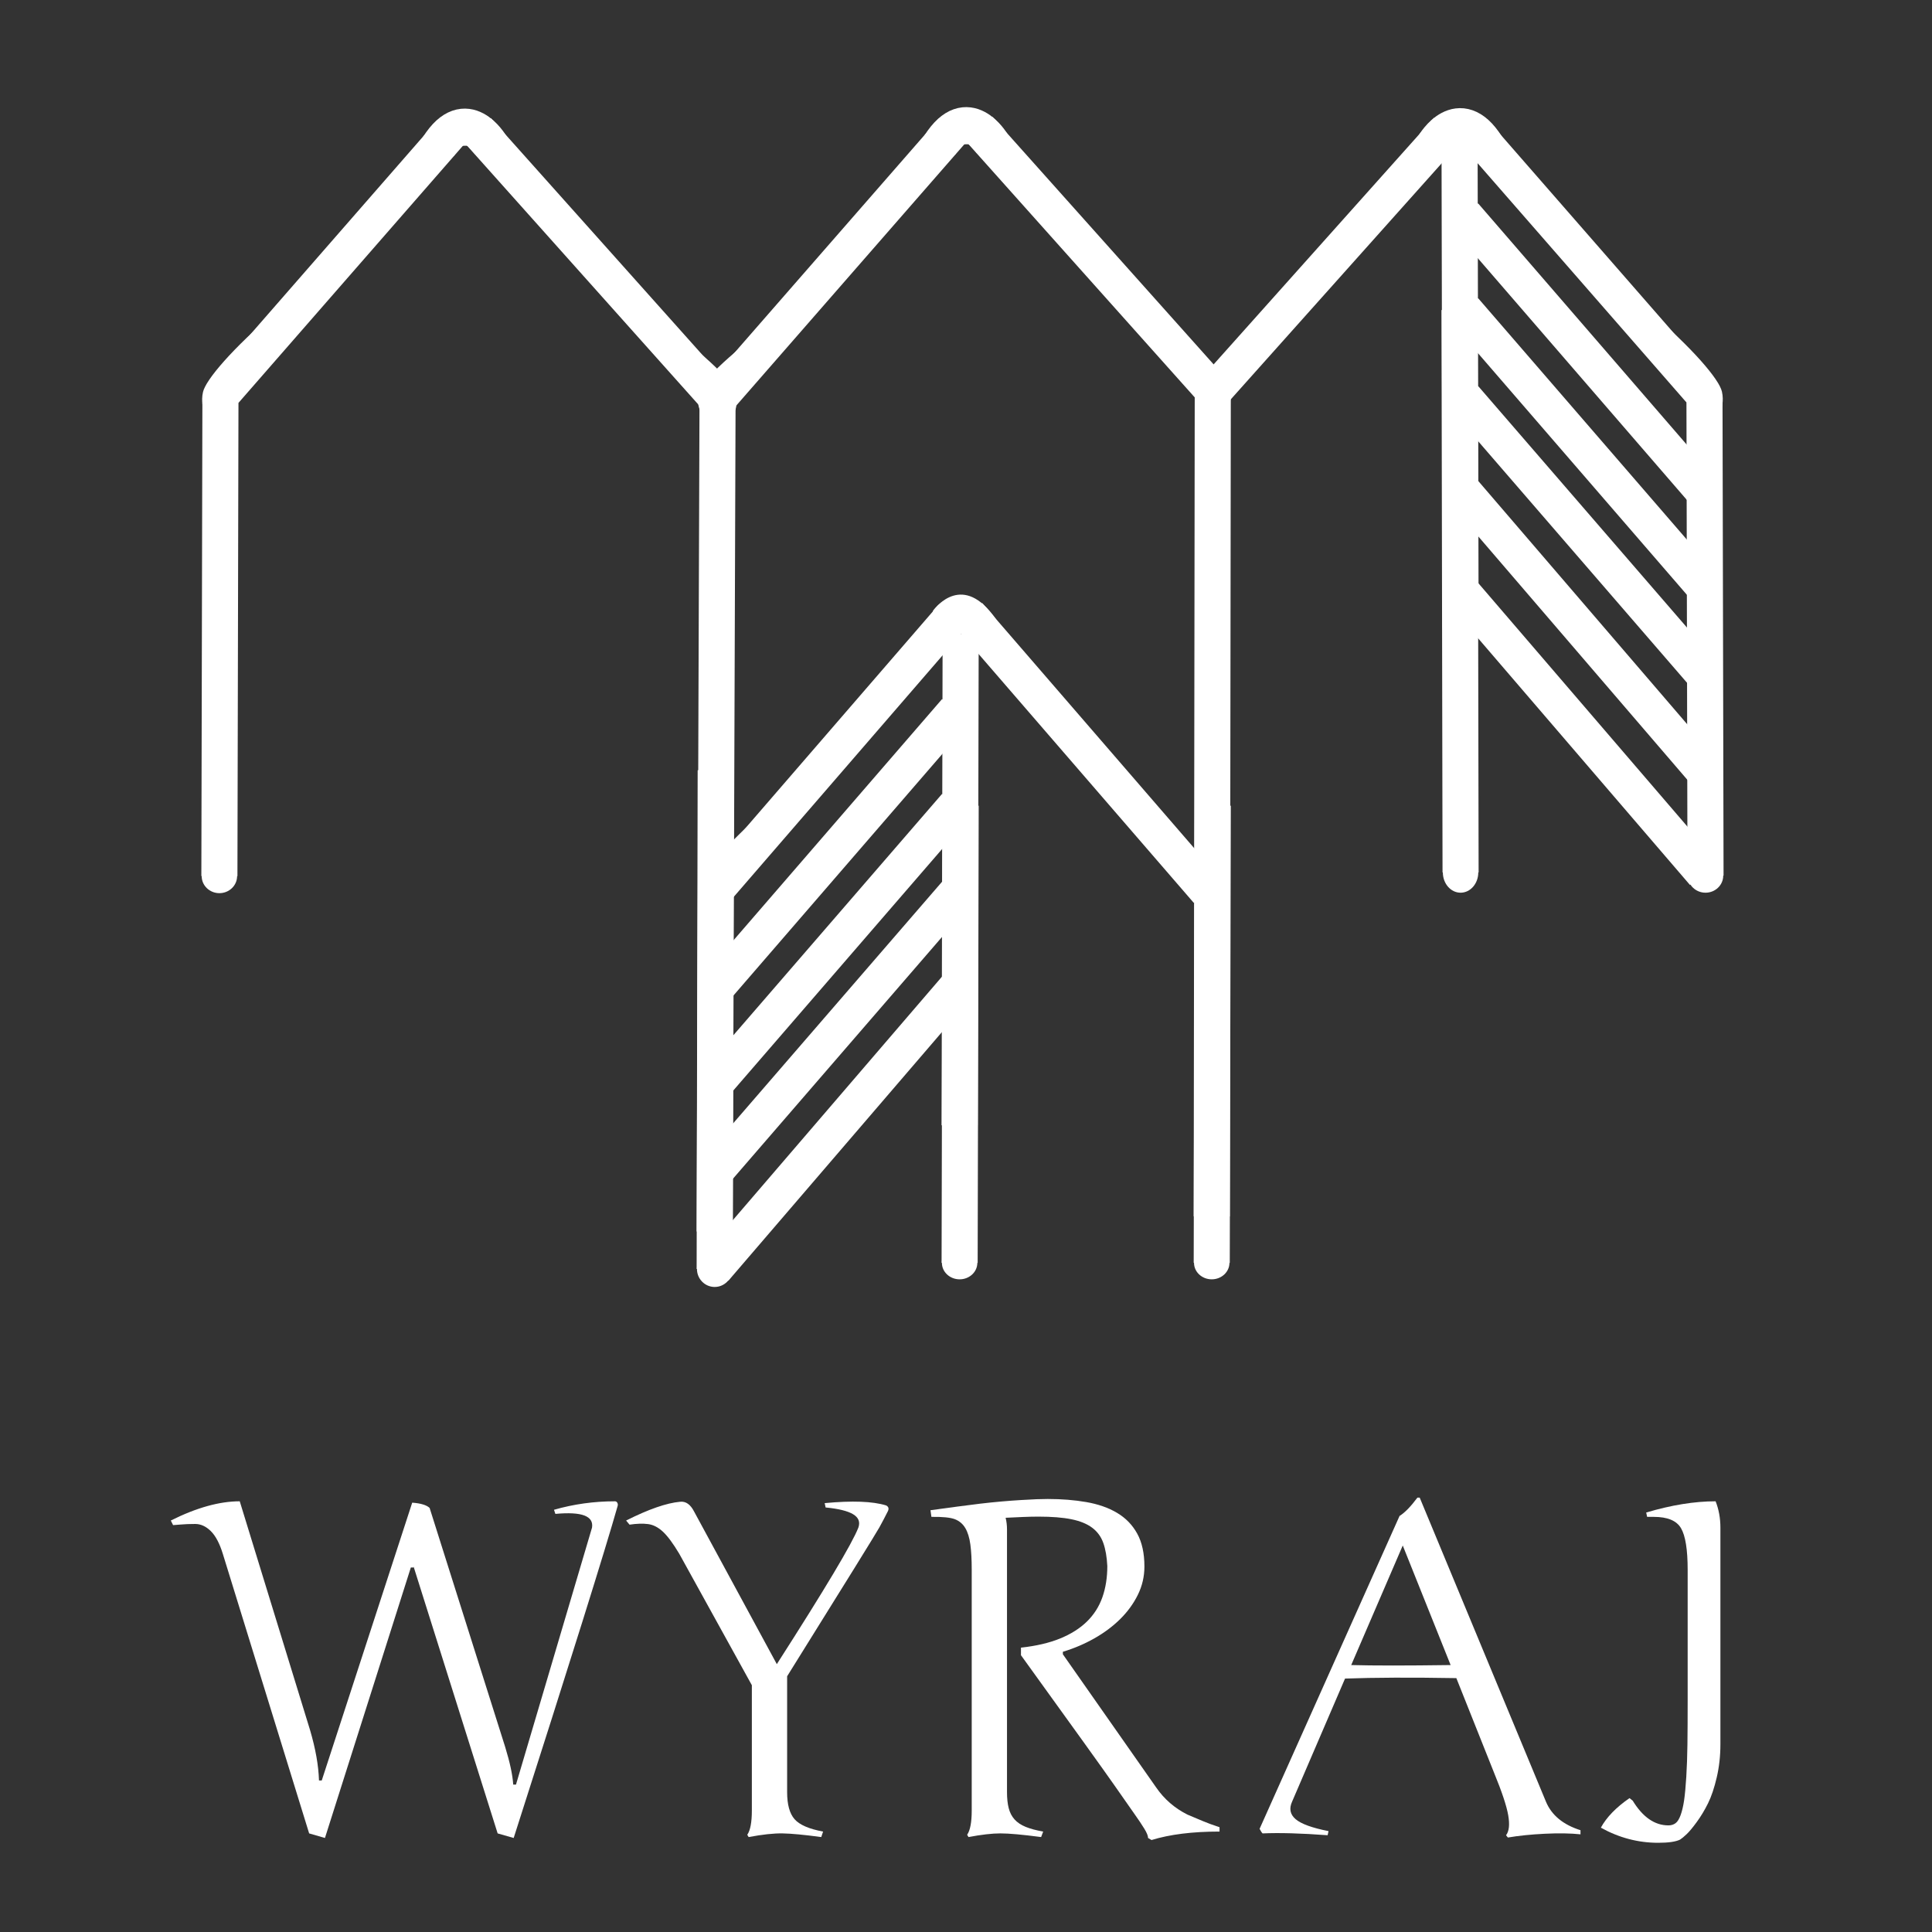 <svg xmlns="http://www.w3.org/2000/svg" xmlns:xlink="http://www.w3.org/1999/xlink" id="Warstwa_1" x="0px" y="0px" width="481.89px" height="481.89px" viewBox="0 0 481.89 481.89" xml:space="preserve"><rect x="0" y="0" width="481.89" height="481.89" fill="#333333" stroke="none"/><polyline fill="none" stroke="#FFFFFF" stroke-width="9" stroke-miterlimit="10" points="112.598,32.795 107.917,38.158  98.706,48.71 54.843,98.959 "></polyline><line fill="none" stroke="#FFFFFF" stroke-width="9" stroke-miterlimit="10" x1="54.722" y1="218.522" x2="54.98" y2="100.487"></line><g>	<defs>		<rect id="SVGID_1_" x="-59.055" y="-42.52" width="600" height="600"></rect>	</defs>	<clipPath id="SVGID_2_">		<use xlink:href="#SVGID_1_"></use>	</clipPath>	<path clip-path="url(#SVGID_2_)" fill="#FFFFFF" d="M50.303,218.513c0.005-2.351,1.988-4.252,4.428-4.247  c2.441,0.005,4.415,1.914,4.41,4.265c-0.005,2.35-1.988,4.252-4.428,4.247C52.272,222.773,50.298,220.864,50.303,218.513"></path>	<line clip-path="url(#SVGID_2_)" fill="#FFFFFF" x1="178.257" y1="307.174" x2="178.976" y2="99.098"></line>			<line clip-path="url(#SVGID_2_)" fill="none" stroke="#FFFFFF" stroke-width="9" stroke-miterlimit="10" x1="178.257" y1="307.174" x2="178.976" y2="99.098"></line>	<line clip-path="url(#SVGID_2_)" fill="#FFFFFF" x1="302.237" y1="303.388" x2="302.495" y2="98.93"></line>			<line clip-path="url(#SVGID_2_)" fill="none" stroke="#FFFFFF" stroke-width="9" stroke-miterlimit="10" x1="302.237" y1="303.388" x2="302.495" y2="98.93"></line>			<line clip-path="url(#SVGID_2_)" fill="none" stroke="#FFFFFF" stroke-width="9" stroke-miterlimit="10" x1="119.091" y1="32.48" x2="178.609" y2="99.098"></line>	<path clip-path="url(#SVGID_2_)" fill="#FFFFFF" d="M68.65,77.814c-10.562,9.043-17.295,16.841-18.019,19.968  c-0.54,2.334,0.133,4.435,0.133,4.435c1.703,6.197,5.816-0.673,5.816-0.673l2.979-6.735C62.589,89.144,65.62,83.479,68.65,77.814"></path>	<path clip-path="url(#SVGID_2_)" fill="#FFFFFF" d="M162.125,79.09c12.249,8.615,20.058,16.044,20.897,19.023  c0.627,2.225-0.154,4.226-0.155,4.226c-1.974,5.904-6.744-0.641-6.744-0.641l-3.455-6.417  C169.154,89.884,165.639,84.487,162.125,79.09"></path>	<path clip-path="url(#SVGID_2_)" fill="none" stroke="#FFFFFF" stroke-miterlimit="10" d="M162.125,79.09  c12.249,8.615,20.058,16.044,20.897,19.023c0.627,2.225-0.154,4.226-0.155,4.226c-1.974,5.904-6.744-0.641-6.744-0.641  l-3.455-6.417C169.154,89.884,165.639,84.487,162.125,79.09z"></path>	<path clip-path="url(#SVGID_2_)" fill="#FFFFFF" d="M288.676,77.484c10.562,9.043,17.295,16.841,18.019,19.968  c0.54,2.334-0.133,4.435-0.133,4.435c-1.703,6.197-5.816-0.673-5.816-0.673l-2.979-6.735  C294.737,88.814,291.706,83.149,288.676,77.484"></path>	<path clip-path="url(#SVGID_2_)" fill="#FFFFFF" d="M195.201,78.759c-12.249,8.615-20.058,16.044-20.897,19.023  c-0.627,2.225,0.154,4.226,0.155,4.226c1.974,5.904,6.744-0.641,6.744-0.641l3.455-6.417  C188.172,89.553,191.687,84.156,195.201,78.759"></path>			<line clip-path="url(#SVGID_2_)" fill="none" stroke="#FFFFFF" stroke-width="9" stroke-miterlimit="10" x1="237.525" y1="153.78" x2="178.324" y2="222.246"></line>	<line clip-path="url(#SVGID_2_)" fill="#FFFFFF" x1="241.592" y1="153.358" x2="301.158" y2="222.246"></line>			<line clip-path="url(#SVGID_2_)" fill="none" stroke="#FFFFFF" stroke-width="9" stroke-miterlimit="10" x1="241.592" y1="153.358" x2="301.158" y2="222.246"></line>	<path clip-path="url(#SVGID_2_)" fill="#FFFFFF" d="M192.134,200.962c-10.472,9.043-17.148,16.841-17.866,19.968  c-0.536,2.334,0.132,4.435,0.132,4.435c1.688,6.197,5.767-0.673,5.767-0.673l2.953-6.735  C186.125,212.292,189.129,206.627,192.134,200.962"></path>	<path clip-path="url(#SVGID_2_)" fill="#FFFFFF" d="M284.815,202.238c12.145,8.615,19.887,16.044,20.719,19.023  c0.622,2.225-0.153,4.226-0.153,4.226c-1.957,5.904-6.687-0.641-6.687-0.641l-3.425-6.417  C291.784,213.032,288.3,207.635,284.815,202.238"></path>	<path clip-path="url(#SVGID_2_)" fill="none" stroke="#FFFFFF" stroke-miterlimit="10" d="M284.815,202.238  c12.145,8.615,19.887,16.044,20.719,19.023c0.622,2.225-0.153,4.226-0.153,4.226c-1.957,5.904-6.687-0.641-6.687-0.641  l-3.425-6.417C291.784,213.032,288.3,207.635,284.815,202.238z"></path>	<path clip-path="url(#SVGID_2_)" fill="#FFFFFF" d="M232.666,152.395c0,0,6.329-9.191,14.176,0  c7.848,9.191-4.809,4.596-4.809,4.596L232.666,152.395z"></path>	<line clip-path="url(#SVGID_2_)" fill="#FFFFFF" x1="239.354" y1="280.682" x2="239.612" y2="158.129"></line>			<line clip-path="url(#SVGID_2_)" fill="none" stroke="#FFFFFF" stroke-width="9" stroke-miterlimit="10" x1="239.354" y1="280.682" x2="239.612" y2="158.129"></line>			<line clip-path="url(#SVGID_2_)" fill="none" stroke="#FFFFFF" stroke-width="9" stroke-miterlimit="10" x1="178.257" y1="316.516" x2="178.515" y2="192.124"></line>	<path clip-path="url(#SVGID_2_)" fill="#FFFFFF" d="M173.838,316.506c0.005-2.477,1.988-4.481,4.428-4.476  c2.441,0.005,4.415,2.018,4.41,4.495c-0.005,2.477-1.988,4.481-4.428,4.476C175.807,320.996,173.833,318.983,173.838,316.506"></path>	<line clip-path="url(#SVGID_2_)" fill="#FFFFFF" x1="302.237" y1="314.985" x2="302.495" y2="200.962"></line>			<line clip-path="url(#SVGID_2_)" fill="none" stroke="#FFFFFF" stroke-width="9" stroke-miterlimit="10" x1="302.237" y1="314.985" x2="302.495" y2="200.962"></line>	<path clip-path="url(#SVGID_2_)" fill="#FFFFFF" d="M297.818,314.976c0.005-2.271,1.988-4.108,4.428-4.103  c2.441,0.005,4.415,1.85,4.41,4.12c-0.005,2.271-1.988,4.108-4.428,4.103C299.787,319.091,297.813,317.247,297.818,314.976"></path>	<line clip-path="url(#SVGID_2_)" fill="#FFFFFF" x1="239.354" y1="314.985" x2="239.612" y2="200.962"></line>			<line clip-path="url(#SVGID_2_)" fill="none" stroke="#FFFFFF" stroke-width="9" stroke-miterlimit="10" x1="239.354" y1="314.985" x2="239.612" y2="200.962"></line>	<path clip-path="url(#SVGID_2_)" fill="#FFFFFF" d="M234.935,314.976c0.005-2.271,1.988-4.108,4.428-4.103  c2.441,0.005,4.415,1.85,4.41,4.12c-0.005,2.271-1.988,4.108-4.428,4.103C236.904,319.091,234.93,317.247,234.935,314.976"></path>			<line clip-path="url(#SVGID_2_)" fill="none" stroke="#FFFFFF" stroke-width="9" stroke-miterlimit="10" x1="238.377" y1="177.314" x2="179.176" y2="245.78"></line>			<line clip-path="url(#SVGID_2_)" fill="none" stroke="#FFFFFF" stroke-width="9" stroke-miterlimit="10" x1="238.377" y1="200.962" x2="179.176" y2="269.428"></line>			<line clip-path="url(#SVGID_2_)" fill="none" stroke="#FFFFFF" stroke-width="9" stroke-miterlimit="10" x1="238.377" y1="222.871" x2="179.176" y2="291.337"></line>			<line clip-path="url(#SVGID_2_)" fill="none" stroke="#FFFFFF" stroke-width="9" stroke-miterlimit="10" x1="238.377" y1="246.519" x2="178.257" y2="316.516"></line>			<line clip-path="url(#SVGID_2_)" fill="none" stroke="#FFFFFF" stroke-width="9" stroke-miterlimit="10" x1="364.304" y1="156.979" x2="364.046" y2="32.68"></line>	<line clip-path="url(#SVGID_2_)" fill="#FFFFFF" x1="364.304" y1="217.605" x2="364.046" y2="77.322"></line>			<line clip-path="url(#SVGID_2_)" fill="none" stroke="#FFFFFF" stroke-width="9" stroke-miterlimit="10" x1="364.304" y1="217.605" x2="364.046" y2="77.322"></line>	<path clip-path="url(#SVGID_2_)" fill="#FFFFFF" d="M368.723,217.594c-0.005-2.794-1.988-5.053-4.428-5.048  c-2.441,0.006-4.415,2.276-4.41,5.069c0.005,2.794,1.988,5.054,4.428,5.048C366.754,222.657,368.728,220.388,368.723,217.594"></path>			<line clip-path="url(#SVGID_2_)" fill="none" stroke="#FFFFFF" stroke-width="9" stroke-miterlimit="10" x1="365.281" y1="53.674" x2="424.482" y2="122.14"></line>			<line clip-path="url(#SVGID_2_)" fill="none" stroke="#FFFFFF" stroke-width="9" stroke-miterlimit="10" x1="365.281" y1="77.322" x2="424.482" y2="145.788"></line>			<line clip-path="url(#SVGID_2_)" fill="none" stroke="#FFFFFF" stroke-width="9" stroke-miterlimit="10" x1="365.281" y1="99.231" x2="424.482" y2="167.697"></line>			<line clip-path="url(#SVGID_2_)" fill="none" stroke="#FFFFFF" stroke-width="9" stroke-miterlimit="10" x1="365.281" y1="122.879" x2="425.401" y2="192.876"></line>			<line clip-path="url(#SVGID_2_)" fill="none" stroke="#FFFFFF" stroke-width="9" stroke-miterlimit="10" x1="364.822" y1="147.807" x2="424.942" y2="217.804"></line>	<path clip-path="url(#SVGID_2_)" fill="#FFFFFF" d="M122.399,36.183c0,0-6.16-10.557-13.053,0.335"></path>	<path clip-path="url(#SVGID_2_)" fill="none" stroke="#FFFFFF" stroke-width="9" stroke-miterlimit="10" d="M122.399,36.183  c0,0-6.16-10.557-13.053,0.335"></path>	<polyline clip-path="url(#SVGID_2_)" fill="none" stroke="#FFFFFF" stroke-width="9" stroke-miterlimit="10" points="  237.67,32.424 232.989,37.787 223.778,48.339 179.915,98.588  "></polyline>			<line clip-path="url(#SVGID_2_)" fill="none" stroke="#FFFFFF" stroke-width="9" stroke-miterlimit="10" x1="244.163" y1="32.11" x2="303.681" y2="98.727"></line>	<path clip-path="url(#SVGID_2_)" fill="#FFFFFF" d="M247.471,35.813c0,0-6.16-10.557-13.053,0.335"></path>	<path clip-path="url(#SVGID_2_)" fill="none" stroke="#FFFFFF" stroke-width="9" stroke-miterlimit="10" d="M247.471,35.813  c0,0-6.16-10.557-13.053,0.335"></path>	<polyline clip-path="url(#SVGID_2_)" fill="none" stroke="#FFFFFF" stroke-width="9" stroke-miterlimit="10" points="  367.524,32.68 372.205,38.043 381.416,48.595 425.278,98.844  "></polyline>			<line clip-path="url(#SVGID_2_)" fill="none" stroke="#FFFFFF" stroke-width="9" stroke-miterlimit="10" x1="425.4" y1="218.407" x2="425.142" y2="100.372"></line>	<path clip-path="url(#SVGID_2_)" fill="#FFFFFF" d="M429.819,218.398c-0.005-2.351-1.988-4.252-4.428-4.247  c-2.441,0.005-4.415,1.914-4.41,4.265c0.005,2.35,1.988,4.252,4.428,4.247C427.85,222.658,429.824,220.749,429.819,218.398"></path>			<line clip-path="url(#SVGID_2_)" fill="none" stroke="#FFFFFF" stroke-width="9" stroke-miterlimit="10" x1="361.031" y1="32.365" x2="301.513" y2="98.982"></line>	<path clip-path="url(#SVGID_2_)" fill="#FFFFFF" d="M411.472,77.699c10.562,9.043,17.295,16.841,18.019,19.968  c0.54,2.334-0.133,4.435-0.133,4.435c-1.703,6.197-5.816-0.673-5.816-0.673l-2.979-6.735  C417.533,89.029,414.502,83.364,411.472,77.699"></path>	<path clip-path="url(#SVGID_2_)" fill="#FFFFFF" d="M357.723,36.068c0,0,6.16-10.557,13.053,0.335"></path>	<path clip-path="url(#SVGID_2_)" fill="none" stroke="#FFFFFF" stroke-width="9" stroke-miterlimit="10" d="M357.723,36.068  c0,0,6.16-10.557,13.053,0.335"></path></g><g>	<path fill="#FFFFFF" d="M102.816,374.804c2.132,0.152,3.58,0.591,4.342,1.314l18.853,59.643c1.18,3.847,1.847,6.969,2,9.369h0.686  l18.967-64.1c0.229-1.446-0.41-2.456-1.914-3.027c-1.505-0.571-3.914-0.704-7.227-0.4l-0.343-1.027  c4.913-1.409,9.978-2.114,15.196-2.114c0.266,0,0.466,0.124,0.6,0.371c0.133,0.248,0.161,0.506,0.085,0.771  c-3.047,10.778-11.693,38.391-25.937,82.837l-3.999-1.143l-20.966-66.555v0.229h-0.686L81.05,458.44l-3.942-1.143l-21.538-69.754  c-0.8-2.59-1.799-4.476-3-5.656c-1.199-1.18-2.495-1.771-3.885-1.771c-1.391,0-2.609,0.049-3.656,0.144  c-1.048,0.096-1.666,0.143-1.856,0.143l-0.571-1.143c6.398-3.199,12.13-4.799,17.196-4.799l17.539,57.071  c1.371,4.647,2.114,8.837,2.228,12.568h0.686L102.816,374.804z"></path>	<path fill="#FFFFFF" d="M169.65,374.575c1.409-0.151,2.571,0.667,3.485,2.457l20.624,38.047  c12.035-18.775,18.814-30.125,20.338-34.049c0.495-1.408,0.057-2.522-1.314-3.342c-1.371-0.818-3.656-1.38-6.855-1.686  l-0.229-1.085c6.855-0.647,11.958-0.457,15.311,0.571c0.609,0.306,0.761,0.781,0.457,1.428c-0.648,1.296-1.353,2.639-2.114,4.028  c-0.762,1.391-8.437,13.777-23.023,37.162v28.907c0,3.085,0.619,5.333,1.856,6.741c1.237,1.409,3.608,2.438,7.113,3.085  l-0.457,1.371c-4.228-0.571-7.446-0.877-9.655-0.914c-2.209-0.037-5.027,0.266-8.455,0.914l-0.343-0.571  c0.761-1.104,1.143-3.122,1.143-6.056v-31.25l-18.11-32.791c-1.524-2.552-2.876-4.38-4.056-5.484  c-1.181-1.104-2.419-1.743-3.713-1.914c-1.295-0.172-2.838-0.123-4.627,0.143l-0.857-1.028  C161.766,376.441,166.26,374.881,169.65,374.575z"></path>	<path fill="#FFFFFF" d="M254.654,412.851v-1.886c3.807-0.418,7.064-1.18,9.77-2.285c2.703-1.104,4.932-2.514,6.684-4.227  c1.75-1.715,3.037-3.732,3.855-6.057c0.818-2.322,1.229-4.912,1.229-7.77c-0.113-2.285-0.447-4.207-1-5.77  c-0.553-1.562-1.477-2.828-2.77-3.799c-1.297-0.972-3.02-1.676-5.172-2.114c-2.152-0.438-4.883-0.657-8.197-0.657  c-1.219,0-2.504,0.029-3.855,0.086c-1.354,0.058-2.811,0.124-4.371,0.2c0.229,0.914,0.344,1.886,0.344,2.913v65.527  c0,1.563,0.143,2.895,0.428,3.999c0.285,1.105,0.771,2.038,1.457,2.8s1.607,1.381,2.77,1.856c1.162,0.477,2.619,0.866,4.371,1.171  l-0.514,1.371c-2.324-0.306-4.324-0.534-5.998-0.686c-1.678-0.152-3.066-0.229-4.172-0.229c-1.027,0-2.209,0.076-3.541,0.229  c-1.334,0.151-2.799,0.38-4.398,0.686l-0.344-0.571c0.762-1.104,1.143-3.122,1.143-6.056v-60.043c0-2.514-0.113-4.617-0.342-6.313  c-0.229-1.694-0.648-3.057-1.258-4.084c-0.61-1.029-1.467-1.762-2.571-2.2c-1.105-0.438-3.066-0.637-5.884-0.6l-0.229-1.657  c2.551-0.342,4.808-0.646,6.77-0.914c1.961-0.266,3.828-0.504,5.599-0.714c1.77-0.209,3.521-0.39,5.256-0.542  c1.732-0.152,3.398-0.276,4.998-0.372c1.6-0.095,2.885-0.161,3.855-0.2c0.973-0.037,1.895-0.057,2.771-0.057  c3.465,0,6.674,0.257,9.627,0.771c2.951,0.514,5.502,1.409,7.654,2.685c2.152,1.276,3.828,2.999,5.027,5.171  c1.199,2.17,1.801,4.912,1.801,8.227c0,2.476-0.543,4.818-1.629,7.026c-1.086,2.209-2.553,4.228-4.398,6.056  c-1.848,1.828-4,3.438-6.457,4.827c-2.455,1.391-5.074,2.505-7.854,3.343v0.628l23.25,33.192c2.02,2.933,4.629,5.198,7.828,6.798  c3.121,1.334,5.016,2.114,5.684,2.343c0.666,0.229,1.438,0.495,2.314,0.799v1.086c-6.742,0-12.398,0.704-16.969,2.113l-0.855-0.514  c0-0.534-0.324-1.323-0.973-2.371c-0.648-1.047-1.438-2.228-2.371-3.542c-0.934-1.313-2.598-3.693-4.998-7.141  C275.621,441.94,267.83,431.096,254.654,412.851z"></path>	<path fill="#FFFFFF" d="M349.083,378.117c1.294-0.8,2.779-2.322,4.456-4.57h0.571l31.479,75.81  c1.408,3.391,4.284,5.771,8.626,7.142v1.028c-2.477-0.266-5.447-0.314-8.912-0.143c-3.466,0.171-6.532,0.485-9.198,0.942  l-0.457-0.571c0.762-0.99,0.943-2.646,0.543-4.971c-0.399-2.322-1.57-5.846-3.514-10.568l-9.426-23.651  c-11.197-0.19-20.452-0.151-27.765,0.114l-13.196,30.678c-0.801,1.753-0.506,3.22,0.885,4.399c1.39,1.181,4.122,2.171,8.198,2.971  l-0.229,1.028c-6.627-0.494-12.035-0.647-16.225-0.457c-0.229-0.229-0.477-0.608-0.743-1.143L349.083,378.117z M337.028,415.307  c5.522,0.153,13.787,0.153,24.795,0l-11.94-29.82L337.028,415.307z"></path>	<path fill="#FFFFFF" d="M429.113,381.03v54.045c0,2.895-0.305,5.646-0.914,8.255c-0.609,2.609-1.333,4.761-2.17,6.455  c-0.839,1.695-1.771,3.248-2.8,4.656c-1.028,1.409-1.876,2.428-2.542,3.057c-0.667,0.628-1.21,1.075-1.629,1.343  c-1.066,0.532-2.895,0.799-5.484,0.799c-4.989,0-9.75-1.256-14.281-3.77c1.408-2.59,3.789-5.047,7.141-7.37l0.8,0.628  c2.514,4.113,5.484,6.17,8.912,6.17c0.686,0,1.275-0.18,1.771-0.542c0.495-0.361,0.924-1.047,1.286-2.057  c0.361-1.009,0.646-2.229,0.856-3.656c0.209-1.429,0.391-3.371,0.543-5.827c0.151-2.457,0.247-5.16,0.285-8.112  c0.038-2.951,0.058-6.599,0.058-10.94v-32.621c0-5.027-0.553-8.483-1.657-10.368c-1.104-1.886-3.37-2.828-6.798-2.828h-1.657  l-0.229-1.085c6.285-1.866,12.055-2.8,17.311-2.8C428.713,376.48,429.113,378.67,429.113,381.03z"></path></g></svg>